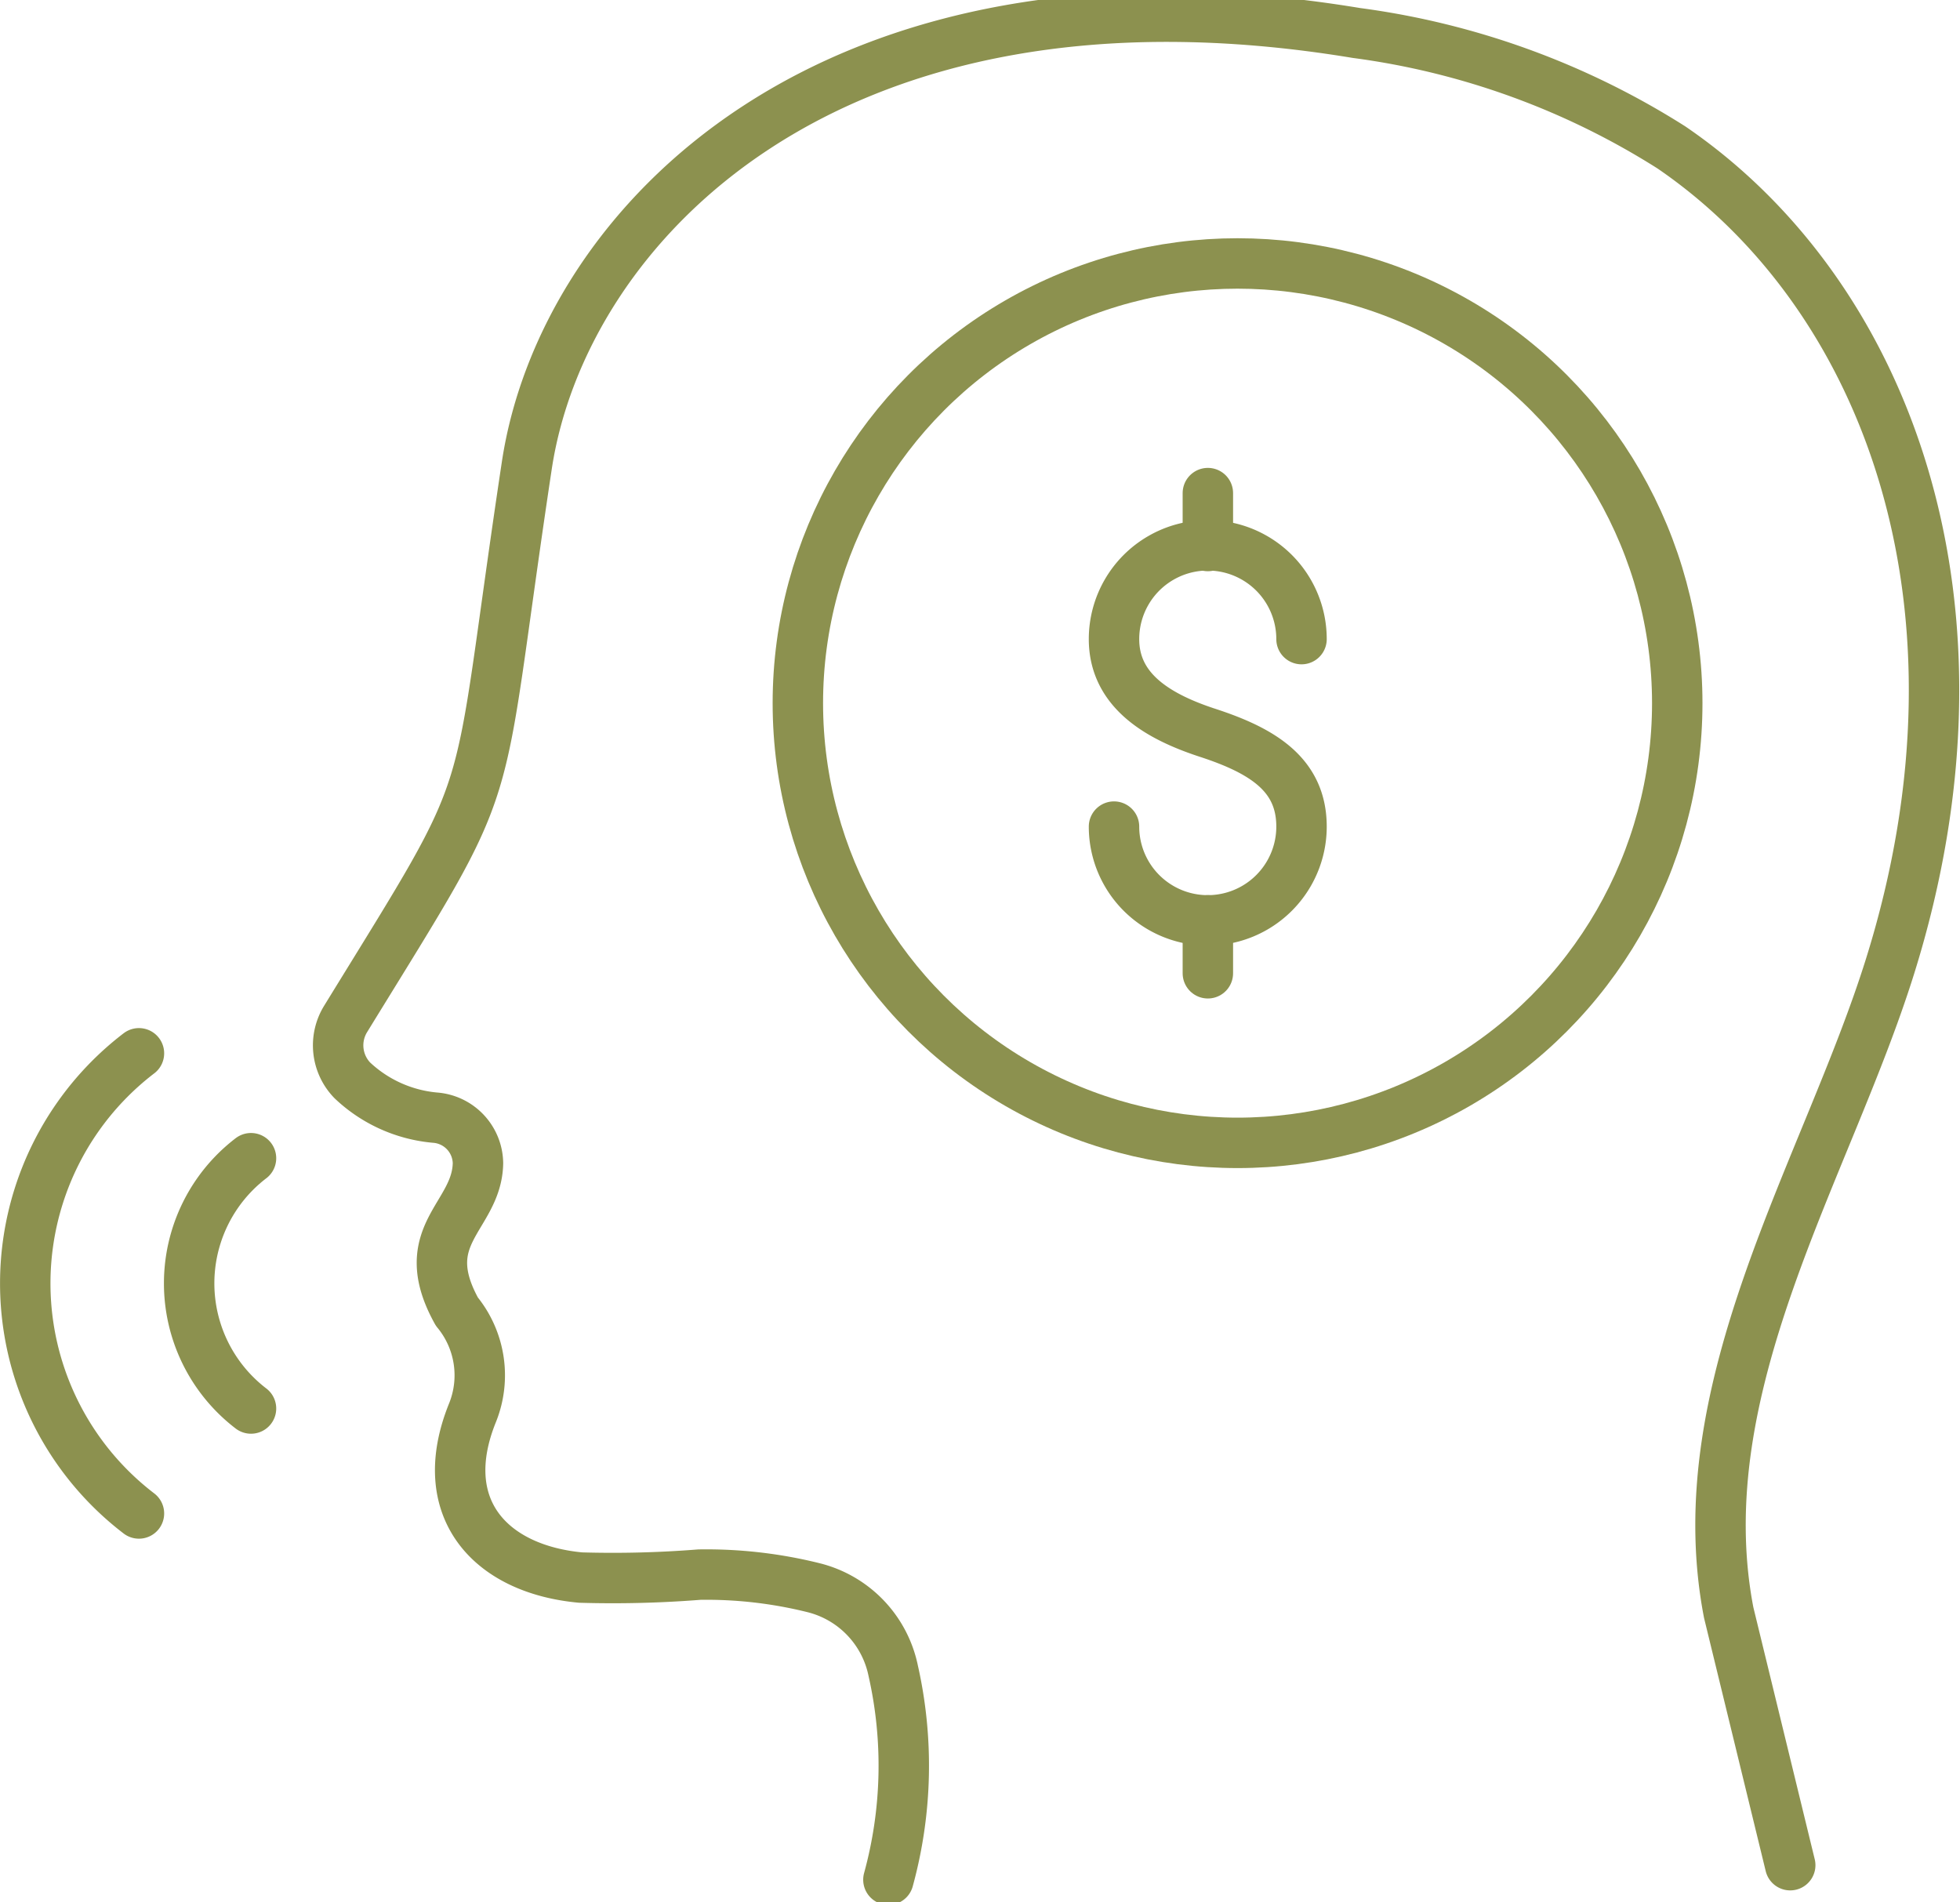 <svg preserveAspectRatio="xMidYMid slice" xmlns="http://www.w3.org/2000/svg" width="68px" height="66px" viewBox="0 0 41.121 40.293">
  <g id="Gruppe_10731" data-name="Gruppe 10731" transform="translate(-685.328 -1877.386)">
    <g id="Gruppe_10726" data-name="Gruppe 10726">
      <path id="Pfad_9876" data-name="Pfad 9876" d="M703.967,1917.013a9.043,9.043,0,0,0,.1-4.387,2.264,2.264,0,0,0-1.672-1.74,9.318,9.318,0,0,0-2.393-.274,23.092,23.092,0,0,1-2.493.062c-1.9-.176-3.075-1.459-2.269-3.455a2.1,2.1,0,0,0-.327-2.125c-.9-1.619.422-1.984.443-3.113a.973.973,0,0,0-.9-.956,2.9,2.9,0,0,1-1.738-.784,1.056,1.056,0,0,1-.137-1.29c3.325-5.412,2.649-3.987,3.8-11.612.754-4.986,6.3-10.907,17.407-9.07a16.34,16.34,0,0,1,6.605,2.4c4.525,3.09,6.957,9.6,4.59,17.176-1.331,4.256-4.3,8.821-3.387,13.563l1.291,5.3" fill="none" stroke="#8c914f" stroke-linecap="round" stroke-linejoin="round" stroke-width="1.058"/>
      <g id="Gruppe_10725" data-name="Gruppe 10725">
        <path id="Pfad_9877" data-name="Pfad 9877" d="M688.243,1909.329a6.077,6.077,0,0,1,0-9.654" fill="none" stroke="#8c914f" stroke-linecap="round" stroke-linejoin="round" stroke-width="1.058"/>
        <path id="Pfad_9878" data-name="Pfad 9878" d="M690.594,1907.127a3.305,3.305,0,0,1,0-5.251" fill="none" stroke="#8c914f" stroke-linecap="round" stroke-linejoin="round" stroke-width="1.058"/>
      </g>
    </g>
    <g id="Gruppe_10730" data-name="Gruppe 10730">
      <g id="Gruppe_10729" data-name="Gruppe 10729">
        <g id="Gruppe_10728" data-name="Gruppe 10728">
          <g id="Gruppe_10727" data-name="Gruppe 10727">
            <path id="Pfad_9879" data-name="Pfad 9879" d="M708.7,1894.919a1.967,1.967,0,1,0,3.934,0c0-1.086-.807-1.588-1.967-1.967-1.033-.337-1.967-.88-1.967-1.967a1.967,1.967,0,0,1,3.934,0" fill="none" stroke="#8c914f" stroke-linecap="round" stroke-linejoin="round" stroke-width="1.058"/>
            <line id="Linie_4217" data-name="Linie 4217" y2="1.11" transform="translate(710.669 1887.922)" fill="none" stroke="#8c914f" stroke-linecap="round" stroke-linejoin="round" stroke-width="1.058"/>
            <line id="Linie_4218" data-name="Linie 4218" y2="1.11" transform="translate(710.669 1896.886)" fill="none" stroke="#8c914f" stroke-linecap="round" stroke-linejoin="round" stroke-width="1.058"/>
          </g>
        </g>
      </g>
      <circle id="Ellipse_602" data-name="Ellipse 602" cx="9.225" cy="9.225" r="9.225" transform="translate(702.067 1883.104)" fill="none" stroke="#8c914f" stroke-linecap="round" stroke-linejoin="round" stroke-width="1.058"/>
    </g>
  </g>
</svg>
